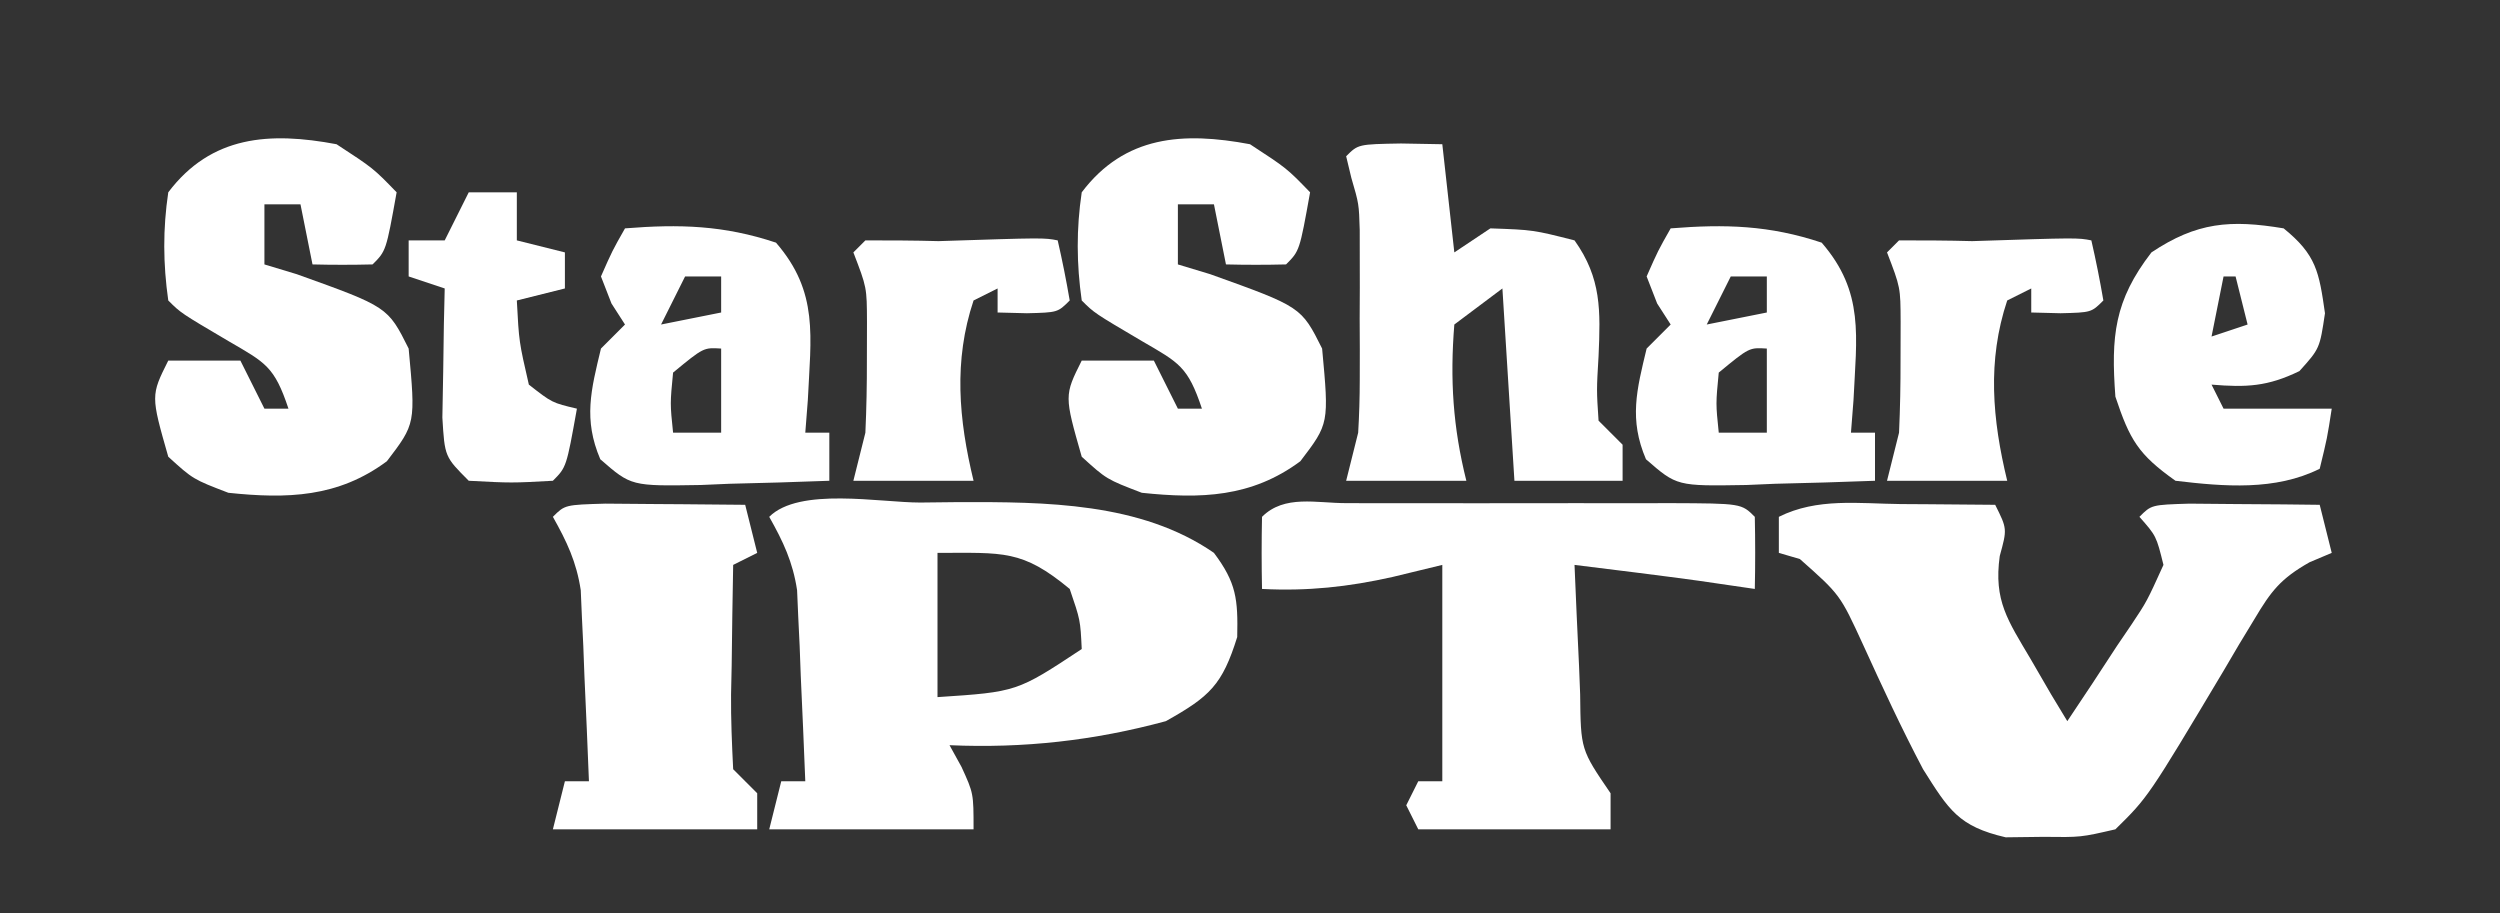 <?xml version="1.0" encoding="UTF-8"?>
<svg version="1.1" xmlns="http://www.w3.org/2000/svg" width="208" height="76">
<rect width="100%" height="100%" fill="#333333" stroke="none"/>
<path d="M0 0 C1.073 -0.012 2.146 -0.024 3.252 -0.037 C10.363 -0.05 18.342 -0.032 24.438 4.188 C26.312 6.686 26.441 8.041 26.375 11.188 C25.129 15.176 24.096 16.138 20.438 18.188 C14.482 19.805 8.591 20.461 2.438 20.188 C2.768 20.786 3.098 21.384 3.438 22 C4.438 24.188 4.438 24.188 4.438 27.188 C-1.173 27.188 -6.782 27.188 -12.562 27.188 C-12.232 25.867 -11.902 24.547 -11.562 23.188 C-10.902 23.188 -10.242 23.188 -9.562 23.188 C-9.677 20.27 -9.803 17.354 -9.938 14.438 C-9.968 13.613 -9.999 12.787 -10.031 11.938 C-10.07 11.138 -10.109 10.339 -10.148 9.516 C-10.18 8.782 -10.211 8.049 -10.244 7.294 C-10.6 4.938 -11.399 3.253 -12.562 1.188 C-10.071 -1.304 -3.346 0.002 0 0 Z M1.438 4.188 C1.438 8.148 1.438 12.107 1.438 16.188 C8.045 15.752 8.045 15.752 13.438 12.188 C13.324 9.779 13.324 9.779 12.438 7.188 C8.47 3.9 6.931 4.188 1.438 4.188 Z " fill="#FFFFFF" transform="translate(76.562,41.812)"/>
<path d="M0 0 C0.754 0.005 1.508 0.009 2.285 0.014 C4.148 0.025 6.012 0.043 7.875 0.062 C8.875 2.062 8.875 2.062 8.254 4.324 C7.74 8.037 8.93 9.686 10.812 12.875 C11.661 14.339 11.661 14.339 12.527 15.832 C12.972 16.568 13.417 17.304 13.875 18.062 C15.27 15.99 16.64 13.908 18 11.812 C18.398 11.226 18.797 10.639 19.207 10.035 C20.494 8.103 20.494 8.103 21.875 5.062 C21.279 2.654 21.279 2.654 19.875 1.062 C20.875 0.062 20.875 0.062 24.035 -0.035 C25.967 -0.018 25.967 -0.018 27.938 0 C29.228 0.009 30.518 0.018 31.848 0.027 C32.847 0.039 33.846 0.051 34.875 0.062 C35.37 2.042 35.37 2.042 35.875 4.062 C35.265 4.32 34.656 4.577 34.027 4.843 C31.629 6.202 30.829 7.236 29.438 9.582 C29.017 10.275 28.597 10.968 28.164 11.682 C27.739 12.405 27.313 13.129 26.875 13.875 C20.596 24.388 20.596 24.388 17.875 27.062 C15 27.727 15 27.727 11.875 27.688 C10.844 27.7 9.812 27.713 8.75 27.727 C4.826 26.82 4.009 25.446 1.875 22.062 C0.079 18.662 -1.53 15.18 -3.125 11.682 C-5.03 7.537 -5.03 7.537 -8.375 4.574 C-8.953 4.405 -9.53 4.236 -10.125 4.062 C-10.125 3.072 -10.125 2.083 -10.125 1.062 C-6.937 -0.532 -3.496 -0.039 0 0 Z " fill="#FFFFFF" transform="translate(158.125,41.938)"/>
<path d="M0 0 C0.845 0.002 1.69 0.004 2.56 0.006 C3.422 0.005 4.284 0.004 5.172 0.003 C6.998 0.003 8.823 0.004 10.649 0.009 C13.454 0.014 16.259 0.009 19.064 0.002 C20.833 0.003 22.603 0.004 24.372 0.006 C25.217 0.004 26.062 0.002 26.932 0 C32.851 0.024 32.851 0.024 33.966 1.139 C34.007 3.139 34.009 5.139 33.966 7.139 C31.622 6.797 31.622 6.797 29.279 6.455 C25.845 5.986 22.406 5.565 18.966 5.139 C19.08 7.932 19.207 10.722 19.341 13.514 C19.372 14.308 19.403 15.102 19.435 15.92 C19.484 20.506 19.484 20.506 21.966 24.139 C21.966 25.129 21.966 26.119 21.966 27.139 C16.686 27.139 11.406 27.139 5.966 27.139 C5.636 26.479 5.306 25.819 4.966 25.139 C5.296 24.479 5.626 23.819 5.966 23.139 C6.626 23.139 7.286 23.139 7.966 23.139 C7.966 17.199 7.966 11.259 7.966 5.139 C5.924 5.634 5.924 5.634 3.841 6.139 C0.142 6.969 -3.226 7.334 -7.034 7.139 C-7.076 5.139 -7.075 3.139 -7.034 1.139 C-5.164 -0.731 -2.487 0.01 0 0 Z " fill="#FFFFFF" transform="translate(112.034,41.861)"/>
<path d="M0 0 C3.062 2 3.062 2 5 4 C4.125 8.875 4.125 8.875 3 10 C1.334 10.041 -0.334 10.043 -2 10 C-2.33 8.35 -2.66 6.7 -3 5 C-3.99 5 -4.98 5 -6 5 C-6 6.65 -6 8.3 -6 10 C-4.67 10.402 -4.67 10.402 -3.312 10.812 C4.264 13.529 4.264 13.529 6 17 C6.578 23.243 6.578 23.243 4.188 26.375 C0.128 29.391 -4.108 29.515 -9 29 C-11.938 27.875 -11.938 27.875 -14 26 C-15.455 20.909 -15.455 20.909 -14 18 C-12.02 18 -10.04 18 -8 18 C-7.34 19.32 -6.68 20.64 -6 22 C-5.34 22 -4.68 22 -4 22 C-5.174 18.479 -5.903 18.178 -9 16.375 C-12.957 14.043 -12.957 14.043 -14 13 C-14.434 9.946 -14.454 7.052 -14 4 C-10.416 -0.739 -5.547 -1.043 0 0 Z " fill="#FFFFFF" transform="translate(104,12)"/>
<path d="M0 0 C3.062 2 3.062 2 5 4 C4.125 8.875 4.125 8.875 3 10 C1.334 10.041 -0.334 10.043 -2 10 C-2.33 8.35 -2.66 6.7 -3 5 C-3.99 5 -4.98 5 -6 5 C-6 6.65 -6 8.3 -6 10 C-4.67 10.402 -4.67 10.402 -3.312 10.812 C4.264 13.529 4.264 13.529 6 17 C6.578 23.243 6.578 23.243 4.188 26.375 C0.128 29.391 -4.108 29.515 -9 29 C-11.938 27.875 -11.938 27.875 -14 26 C-15.455 20.909 -15.455 20.909 -14 18 C-12.02 18 -10.04 18 -8 18 C-7.34 19.32 -6.68 20.64 -6 22 C-5.34 22 -4.68 22 -4 22 C-5.174 18.479 -5.903 18.178 -9 16.375 C-12.957 14.043 -12.957 14.043 -14 13 C-14.434 9.946 -14.454 7.052 -14 4 C-10.416 -0.739 -5.547 -1.043 0 0 Z " fill="#FFFFFF" transform="translate(28,12)"/>
<path d="M0 0 C1.134 0.021 2.269 0.041 3.438 0.062 C3.768 3.033 4.098 6.003 4.438 9.062 C5.428 8.402 6.418 7.742 7.438 7.062 C11 7.188 11 7.188 14.438 8.062 C16.687 11.217 16.601 13.907 16.438 17.688 C16.27 20.526 16.27 20.526 16.438 23.062 C17.098 23.723 17.758 24.383 18.438 25.062 C18.438 26.052 18.438 27.043 18.438 28.062 C15.467 28.062 12.498 28.062 9.438 28.062 C9.107 22.782 8.777 17.503 8.438 12.062 C7.117 13.053 5.798 14.043 4.438 15.062 C4.069 19.629 4.323 23.605 5.438 28.062 C2.138 28.062 -1.163 28.062 -4.562 28.062 C-4.232 26.742 -3.902 25.422 -3.562 24.062 C-3.474 22.596 -3.432 21.126 -3.43 19.656 C-3.428 18.83 -3.427 18.004 -3.426 17.152 C-3.43 16.298 -3.434 15.443 -3.438 14.562 C-3.434 13.708 -3.43 12.853 -3.426 11.973 C-3.428 10.733 -3.428 10.733 -3.43 9.469 C-3.431 8.719 -3.432 7.97 -3.433 7.197 C-3.497 5.027 -3.497 5.027 -4.133 2.85 C-4.275 2.26 -4.417 1.67 -4.562 1.062 C-3.562 0.062 -3.562 0.062 0 0 Z " fill="#FFFFFF" transform="translate(116.562,11.938)"/>
<path d="M0 0 C1.395 0.007 2.789 0.019 4.184 0.035 C4.895 0.04 5.605 0.044 6.338 0.049 C8.099 0.061 9.86 0.079 11.621 0.098 C11.951 1.418 12.281 2.738 12.621 4.098 C11.631 4.593 11.631 4.593 10.621 5.098 C10.567 7.89 10.528 10.68 10.496 13.473 C10.479 14.267 10.463 15.061 10.445 15.879 C10.428 17.953 10.518 20.026 10.621 22.098 C11.281 22.758 11.941 23.418 12.621 24.098 C12.621 25.088 12.621 26.078 12.621 27.098 C7.011 27.098 1.401 27.098 -4.379 27.098 C-4.049 25.778 -3.719 24.458 -3.379 23.098 C-2.719 23.098 -2.059 23.098 -1.379 23.098 C-1.493 20.18 -1.62 17.264 -1.754 14.348 C-1.785 13.523 -1.816 12.698 -1.848 11.848 C-1.886 11.048 -1.925 10.249 -1.965 9.426 C-1.996 8.693 -2.028 7.959 -2.06 7.204 C-2.417 4.848 -3.216 3.163 -4.379 1.098 C-3.379 0.098 -3.379 0.098 0 0 Z " fill="#FFFFFF" transform="translate(50.379,41.902)"/>
<path d="M0 0 C4.535 -0.363 8.213 -0.262 12.562 1.188 C16.14 5.315 15.456 9.005 15.211 14.297 C15.141 15.189 15.072 16.081 15 17 C15.66 17 16.32 17 17 17 C17 18.32 17 19.64 17 21 C14.228 21.108 11.46 21.187 8.688 21.25 C7.902 21.284 7.116 21.317 6.307 21.352 C0.517 21.45 0.517 21.45 -2.055 19.211 C-3.475 15.889 -2.83 13.446 -2 10 C-1.34 9.34 -0.68 8.68 0 8 C-0.371 7.423 -0.743 6.845 -1.125 6.25 C-1.414 5.508 -1.702 4.765 -2 4 C-1.055 1.859 -1.055 1.859 0 0 Z M5 4 C4.34 5.32 3.68 6.64 3 8 C4.65 7.67 6.3 7.34 8 7 C8 6.01 8 5.02 8 4 C7.01 4 6.02 4 5 4 Z M4 12 C3.75 14.584 3.75 14.584 4 17 C5.32 17 6.64 17 8 17 C8 14.69 8 12.38 8 10 C6.538 9.908 6.538 9.908 4 12 Z " fill="#FFFFFF" transform="translate(139,19)"/>
<path d="M0 0 C4.535 -0.363 8.213 -0.262 12.562 1.188 C16.14 5.315 15.456 9.005 15.211 14.297 C15.141 15.189 15.072 16.081 15 17 C15.66 17 16.32 17 17 17 C17 18.32 17 19.64 17 21 C14.228 21.108 11.46 21.187 8.688 21.25 C7.902 21.284 7.116 21.317 6.307 21.352 C0.517 21.45 0.517 21.45 -2.055 19.211 C-3.475 15.889 -2.83 13.446 -2 10 C-1.34 9.34 -0.68 8.68 0 8 C-0.371 7.423 -0.743 6.845 -1.125 6.25 C-1.414 5.508 -1.702 4.765 -2 4 C-1.055 1.859 -1.055 1.859 0 0 Z M5 4 C4.34 5.32 3.68 6.64 3 8 C4.65 7.67 6.3 7.34 8 7 C8 6.01 8 5.02 8 4 C7.01 4 6.02 4 5 4 Z M4 12 C3.75 14.584 3.75 14.584 4 17 C5.32 17 6.64 17 8 17 C8 14.69 8 12.38 8 10 C6.538 9.908 6.538 9.908 4 12 Z " fill="#FFFFFF" transform="translate(52,19)"/>
<path d="M0 0 C2.717 2.207 2.944 3.611 3.438 7.062 C3 10 3 10 1.312 11.875 C-1.333 13.162 -3.094 13.242 -6 13 C-5.67 13.66 -5.34 14.32 -5 15 C-4.258 15 -3.515 15 -2.75 15 C-0.5 15 1.75 15 4 15 C3.625 17.438 3.625 17.438 3 20 C-0.692 21.846 -4.97 21.482 -9 21 C-12.098 18.809 -12.804 17.589 -14 14 C-14.371 8.996 -14.099 6.017 -11 2 C-7.224 -0.518 -4.436 -0.739 0 0 Z M-5 4 C-5.33 5.65 -5.66 7.3 -6 9 C-5.01 8.67 -4.02 8.34 -3 8 C-3.33 6.68 -3.66 5.36 -4 4 C-4.33 4 -4.66 4 -5 4 Z " fill="#FFFFFF" transform="translate(190,19)"/>
<path d="M0 0 C0.382 1.656 0.714 3.325 1 5 C0 6 0 6 -2.562 6.062 C-3.769 6.032 -3.769 6.032 -5 6 C-5 5.34 -5 4.68 -5 4 C-5.99 4.495 -5.99 4.495 -7 5 C-8.675 10.024 -8.236 14.901 -7 20 C-10.3 20 -13.6 20 -17 20 C-16.67 18.68 -16.34 17.36 -16 16 C-15.908 13.981 -15.87 11.959 -15.875 9.938 C-15.871 8.373 -15.871 8.373 -15.867 6.777 C-15.879 3.913 -15.879 3.913 -17 1 C-16.67 0.67 -16.34 0.34 -16 0 C-13.97 0 -11.939 0.004 -9.91 0.062 C-1.146 -0.224 -1.146 -0.224 0 0 Z " fill="#FFFFFF" transform="translate(174,20)"/>
<path d="M0 0 C0.382 1.656 0.714 3.325 1 5 C0 6 0 6 -2.562 6.062 C-3.769 6.032 -3.769 6.032 -5 6 C-5 5.34 -5 4.68 -5 4 C-5.99 4.495 -5.99 4.495 -7 5 C-8.675 10.024 -8.236 14.901 -7 20 C-10.3 20 -13.6 20 -17 20 C-16.67 18.68 -16.34 17.36 -16 16 C-15.908 13.981 -15.87 11.959 -15.875 9.938 C-15.871 8.373 -15.871 8.373 -15.867 6.777 C-15.879 3.913 -15.879 3.913 -17 1 C-16.67 0.67 -16.34 0.34 -16 0 C-13.97 0 -11.939 0.004 -9.91 0.062 C-1.146 -0.224 -1.146 -0.224 0 0 Z " fill="#FFFFFF" transform="translate(88,20)"/>
<path d="M0 0 C1.32 0 2.64 0 4 0 C4 1.32 4 2.64 4 4 C5.32 4.33 6.64 4.66 8 5 C8 5.99 8 6.98 8 8 C6.68 8.33 5.36 8.66 4 9 C4.181 12.438 4.181 12.438 5 16 C6.936 17.513 6.936 17.513 9 18 C8.125 22.875 8.125 22.875 7 24 C3.562 24.188 3.562 24.188 0 24 C-2 22 -2 22 -2.195 18.742 C-2.172 17.466 -2.149 16.19 -2.125 14.875 C-2.107 13.594 -2.089 12.312 -2.07 10.992 C-2.047 10.005 -2.024 9.017 -2 8 C-2.99 7.67 -3.98 7.34 -5 7 C-5 6.01 -5 5.02 -5 4 C-4.01 4 -3.02 4 -2 4 C-1.34 2.68 -0.68 1.36 0 0 Z " fill="#FFFFFF" transform="translate(39,16)"/>
</svg>
